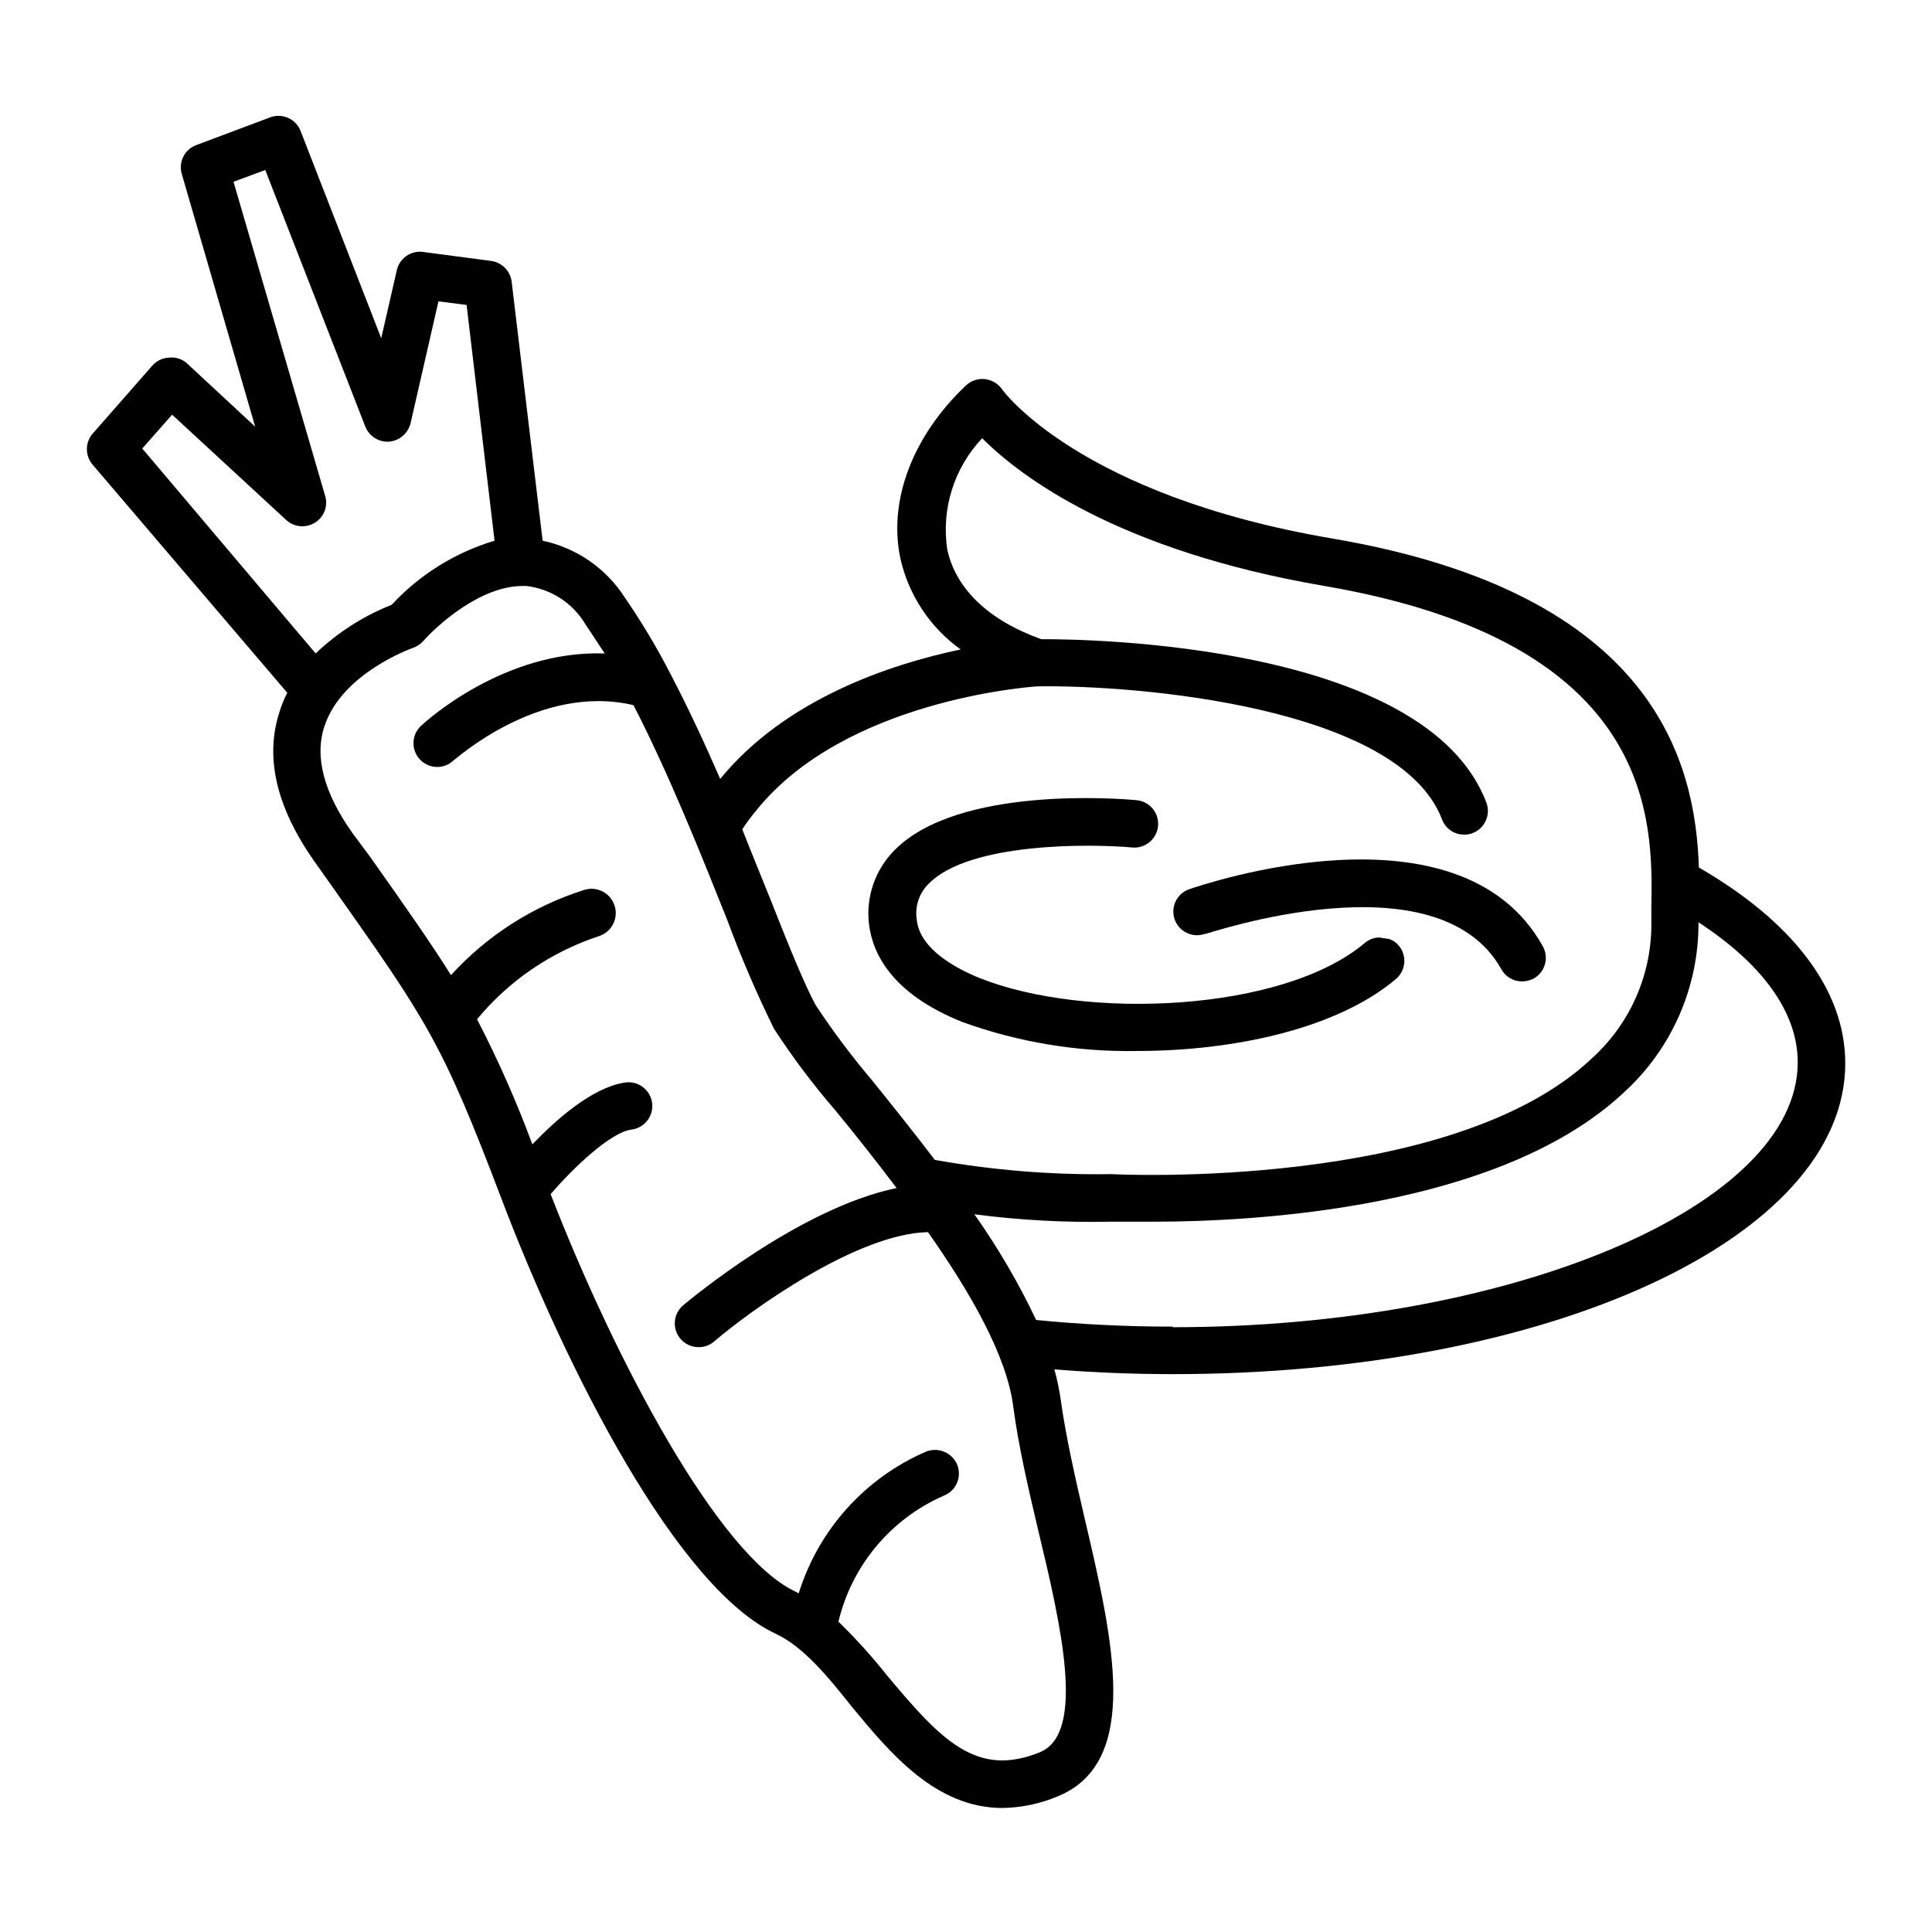 <?xml version="1.0" encoding="UTF-8"?>
<!-- Uploaded to: ICON Repo, www.iconrepo.com, Generator: ICON Repo Mixer Tools -->
<svg fill="#000000" width="800px" height="800px" version="1.1" viewBox="144 144 512 512" xmlns="http://www.w3.org/2000/svg">
 <g>
  <path d="m594.22 373.9c-0.906-27.406-11.133-72.5-96.984-87.16-67.359-11.438-87.512-39.297-87.664-39.551-1.051-1.512-2.703-2.5-4.535-2.719-1.84-0.207-3.68 0.398-5.035 1.664-14.156 13.402-20.656 30.531-17.383 45.898v-0.004c2.195 9.715 7.879 18.281 15.969 24.082-18.691 3.93-46.352 13.098-63.73 34.309-4.133-9.473-8.566-19.043-13.199-27.859-3.578-6.969-7.602-13.699-12.043-20.152-4.949-7.762-12.809-13.207-21.812-15.113l-8.211-68.668c-0.375-2.887-2.656-5.148-5.543-5.492l-17.938-2.367c-3.297-0.438-6.363 1.77-7 5.035l-4.082 17.836-21.363-54.914c-1.242-3.211-4.832-4.824-8.059-3.629l-19.598 7.356c-3.102 1.141-4.777 4.496-3.832 7.66l19.445 66.957-18.184-16.879c-1.297-1.105-2.996-1.617-4.688-1.41-1.688 0.078-3.269 0.84-4.383 2.113l-15.82 18.039c-2.027 2.359-2.027 5.848 0 8.211l51.59 60.457c-0.848 1.609-1.539 3.297-2.062 5.039-3.93 12.043-0.855 25.191 9.07 39.398l4.684 6.602c25.441 36.023 29.32 41.562 45.039 82.977 17.332 45.594 46.652 103.28 72.75 115.37 7.203 3.375 13.652 11.133 20.152 19.348 10.078 12.191 22.168 26.801 39.902 26.801 5.023-0.082 9.98-1.125 14.609-3.074 22.32-9.07 14.609-41.816 7.203-73.504-2.519-10.781-5.039-21.965-6.348-31.387v-0.004c-0.391-2.785-0.965-5.547-1.711-8.262 10.078 0.805 20.656 1.258 31.387 1.258 99.957 0 178.2-36.172 178.2-82.371 0-19.848-14.461-37.836-38.793-51.891zm-249.64-15.316c23.426-28.918 71.844-32.547 74.414-32.695 25.996-0.402 95.723 5.289 107.16 35.266 0.91 2.434 3.242 4.047 5.844 4.027 0.773 0.016 1.547-0.121 2.269-0.402 3.234-1.242 4.856-4.867 3.625-8.109-16.02-42.168-105.8-43.328-117.94-43.277-14.055-5.039-22.723-13.402-24.938-23.879v-0.004c-1.574-10.691 1.84-21.52 9.27-29.371 10.078 10.078 35.922 29.773 90.688 39.145 88.012 15.066 87.055 62.426 86.652 85.246v3.777c0.195 13.742-5.531 26.902-15.719 36.125-37.129 35.266-126.46 30.781-127.31 30.73h-0.555c-15.516 0.215-31.02-1.051-46.301-3.777-5.644-7.406-11.336-14.508-16.523-20.957-5.438-6.406-10.488-13.137-15.113-20.152-2.719-5.039-6.902-15.113-11.738-27.457-2.367-5.945-5.039-12.344-7.656-19.043l-0.004-0.004c1.18-1.809 2.477-3.543 3.879-5.188zm-162.88-95.723 7.914-8.969 30.23 27.91h-0.004c2.086 1.922 5.203 2.211 7.609 0.707 2.422-1.469 3.543-4.394 2.719-7.106l-24.285-83.23 8.414-3.125 26.5 67.965c1.008 2.59 3.578 4.223 6.352 4.031 2.789-0.262 5.09-2.297 5.691-5.039l7.356-32.145 7.457 0.957 7.406 62.473v0.004c-10.438 3.125-19.852 8.984-27.258 16.977-7.484 2.965-14.324 7.344-20.152 12.898zm237.85 345.51c-16.727 6.801-26.098-3.176-40.305-20.152-4.031-5.098-8.391-9.93-13.051-14.461 3.555-14.91 13.91-27.281 27.965-33.402 3.223-1.285 4.797-4.934 3.523-8.16-1.324-3.211-4.969-4.777-8.211-3.527-16.215 6.988-28.566 20.719-33.805 37.582l-0.957-0.504c-20.203-9.57-47.461-60.656-64.789-105.29 6.297-7.305 15.77-16.172 21.211-17.078l-0.004-0.004c1.727-0.152 3.312-1.008 4.383-2.367 1.074-1.359 1.543-3.098 1.293-4.812-0.25-1.715-1.195-3.246-2.609-4.242-1.418-0.996-3.184-1.367-4.879-1.02-8.465 1.41-17.836 9.672-24.234 16.324v-0.004c-4.203-11.34-9.098-22.41-14.66-33.148 8.477-10.234 19.672-17.867 32.297-22.016 3.379-1.086 5.238-4.707 4.156-8.086-1.086-3.383-4.707-5.242-8.09-4.156-13.535 4.285-25.703 12.07-35.266 22.57-5.391-8.613-11.992-17.984-21.461-31.387l-4.688-6.301c-7.508-10.629-10.078-20.152-7.406-28.215 4.586-14.156 23.277-20.758 23.477-20.809l0.004 0.004c1.035-0.383 1.969-1.004 2.719-1.812 3.629-4.133 15.113-14.609 26.348-14.609h0.906l0.004-0.004c6.609 0.746 12.477 4.578 15.82 10.328 1.664 2.367 3.273 5.039 5.039 7.559-26.852-0.957-47.711 18.238-48.719 19.195h-0.004c-1.879 1.773-2.488 4.512-1.531 6.914 0.957 2.402 3.281 3.977 5.867 3.969 1.594 0 3.129-0.613 4.281-1.715 0.25 0 22.621-20.605 47.711-14.66 9.422 18.289 17.984 39.75 24.789 56.781h-0.004c3.648 9.863 7.805 19.531 12.445 28.969 4.945 7.598 10.402 14.852 16.324 21.715 5.039 6.098 10.578 13.098 16.172 20.504-25.895 5.34-55.117 29.875-56.578 31.086-2.008 1.719-2.731 4.508-1.809 6.984 0.926 2.477 3.297 4.113 5.941 4.098 1.473 0.012 2.906-0.504 4.031-1.461 9.621-8.262 37.934-28.668 56.727-29.02 11.234 15.973 20.906 32.746 22.621 46.352 1.309 10.078 3.981 21.613 6.602 32.695 6.043 25.141 12.695 53.809 0.402 58.797zm35.266-112.8c-12.395 0-24.535-0.605-36.223-1.762-4.641-9.793-10.117-19.164-16.375-28.012 11.906 1.555 23.914 2.211 35.922 1.965h11.488c26.754 0 91.996-3.375 124.89-34.41 12.586-11.539 19.703-27.867 19.598-44.941 16.574 10.832 26.301 23.578 26.301 37.129-0.004 38.09-75.824 70.184-165.61 70.184z"/>
  <path d="m398.94 414.81c14.863 5.387 30.594 8 46.398 7.711 26.047 0 53.254-6.047 68.617-19.094h0.004c2.637-2.258 2.953-6.223 0.703-8.867-0.664-0.793-1.535-1.387-2.516-1.715l-2.719-0.402h-0.004c-1.324 0.047-2.598 0.523-3.629 1.359-21.715 18.488-74.363 20.555-102.22 9.371-5.894-2.367-15.871-7.559-16.625-15.469v0.004c-0.543-3.527 0.66-7.098 3.227-9.574 10.73-10.883 42.723-10.578 54.109-9.523 3.398 0.184 6.324-2.367 6.613-5.758 0.285-3.391-2.176-6.394-5.559-6.785-4.785-0.453-47.41-3.828-64.234 13.199-5.191 5.184-7.703 12.469-6.801 19.75 0.957 7.559 5.844 18.238 24.637 25.793z"/>
  <path d="m463.28 391.54c0.656 0 61.617-21.109 78.594 9.32 1.098 2.004 3.207 3.242 5.492 3.223 1.07-0.004 2.121-0.262 3.074-0.754 3.027-1.699 4.113-5.531 2.418-8.566-22.117-39.75-90.688-16.121-93.707-15.113h-0.004c-3.269 1.141-4.992 4.715-3.852 7.984 1.141 3.269 4.715 4.996 7.984 3.856z"/>
 </g>
</svg>